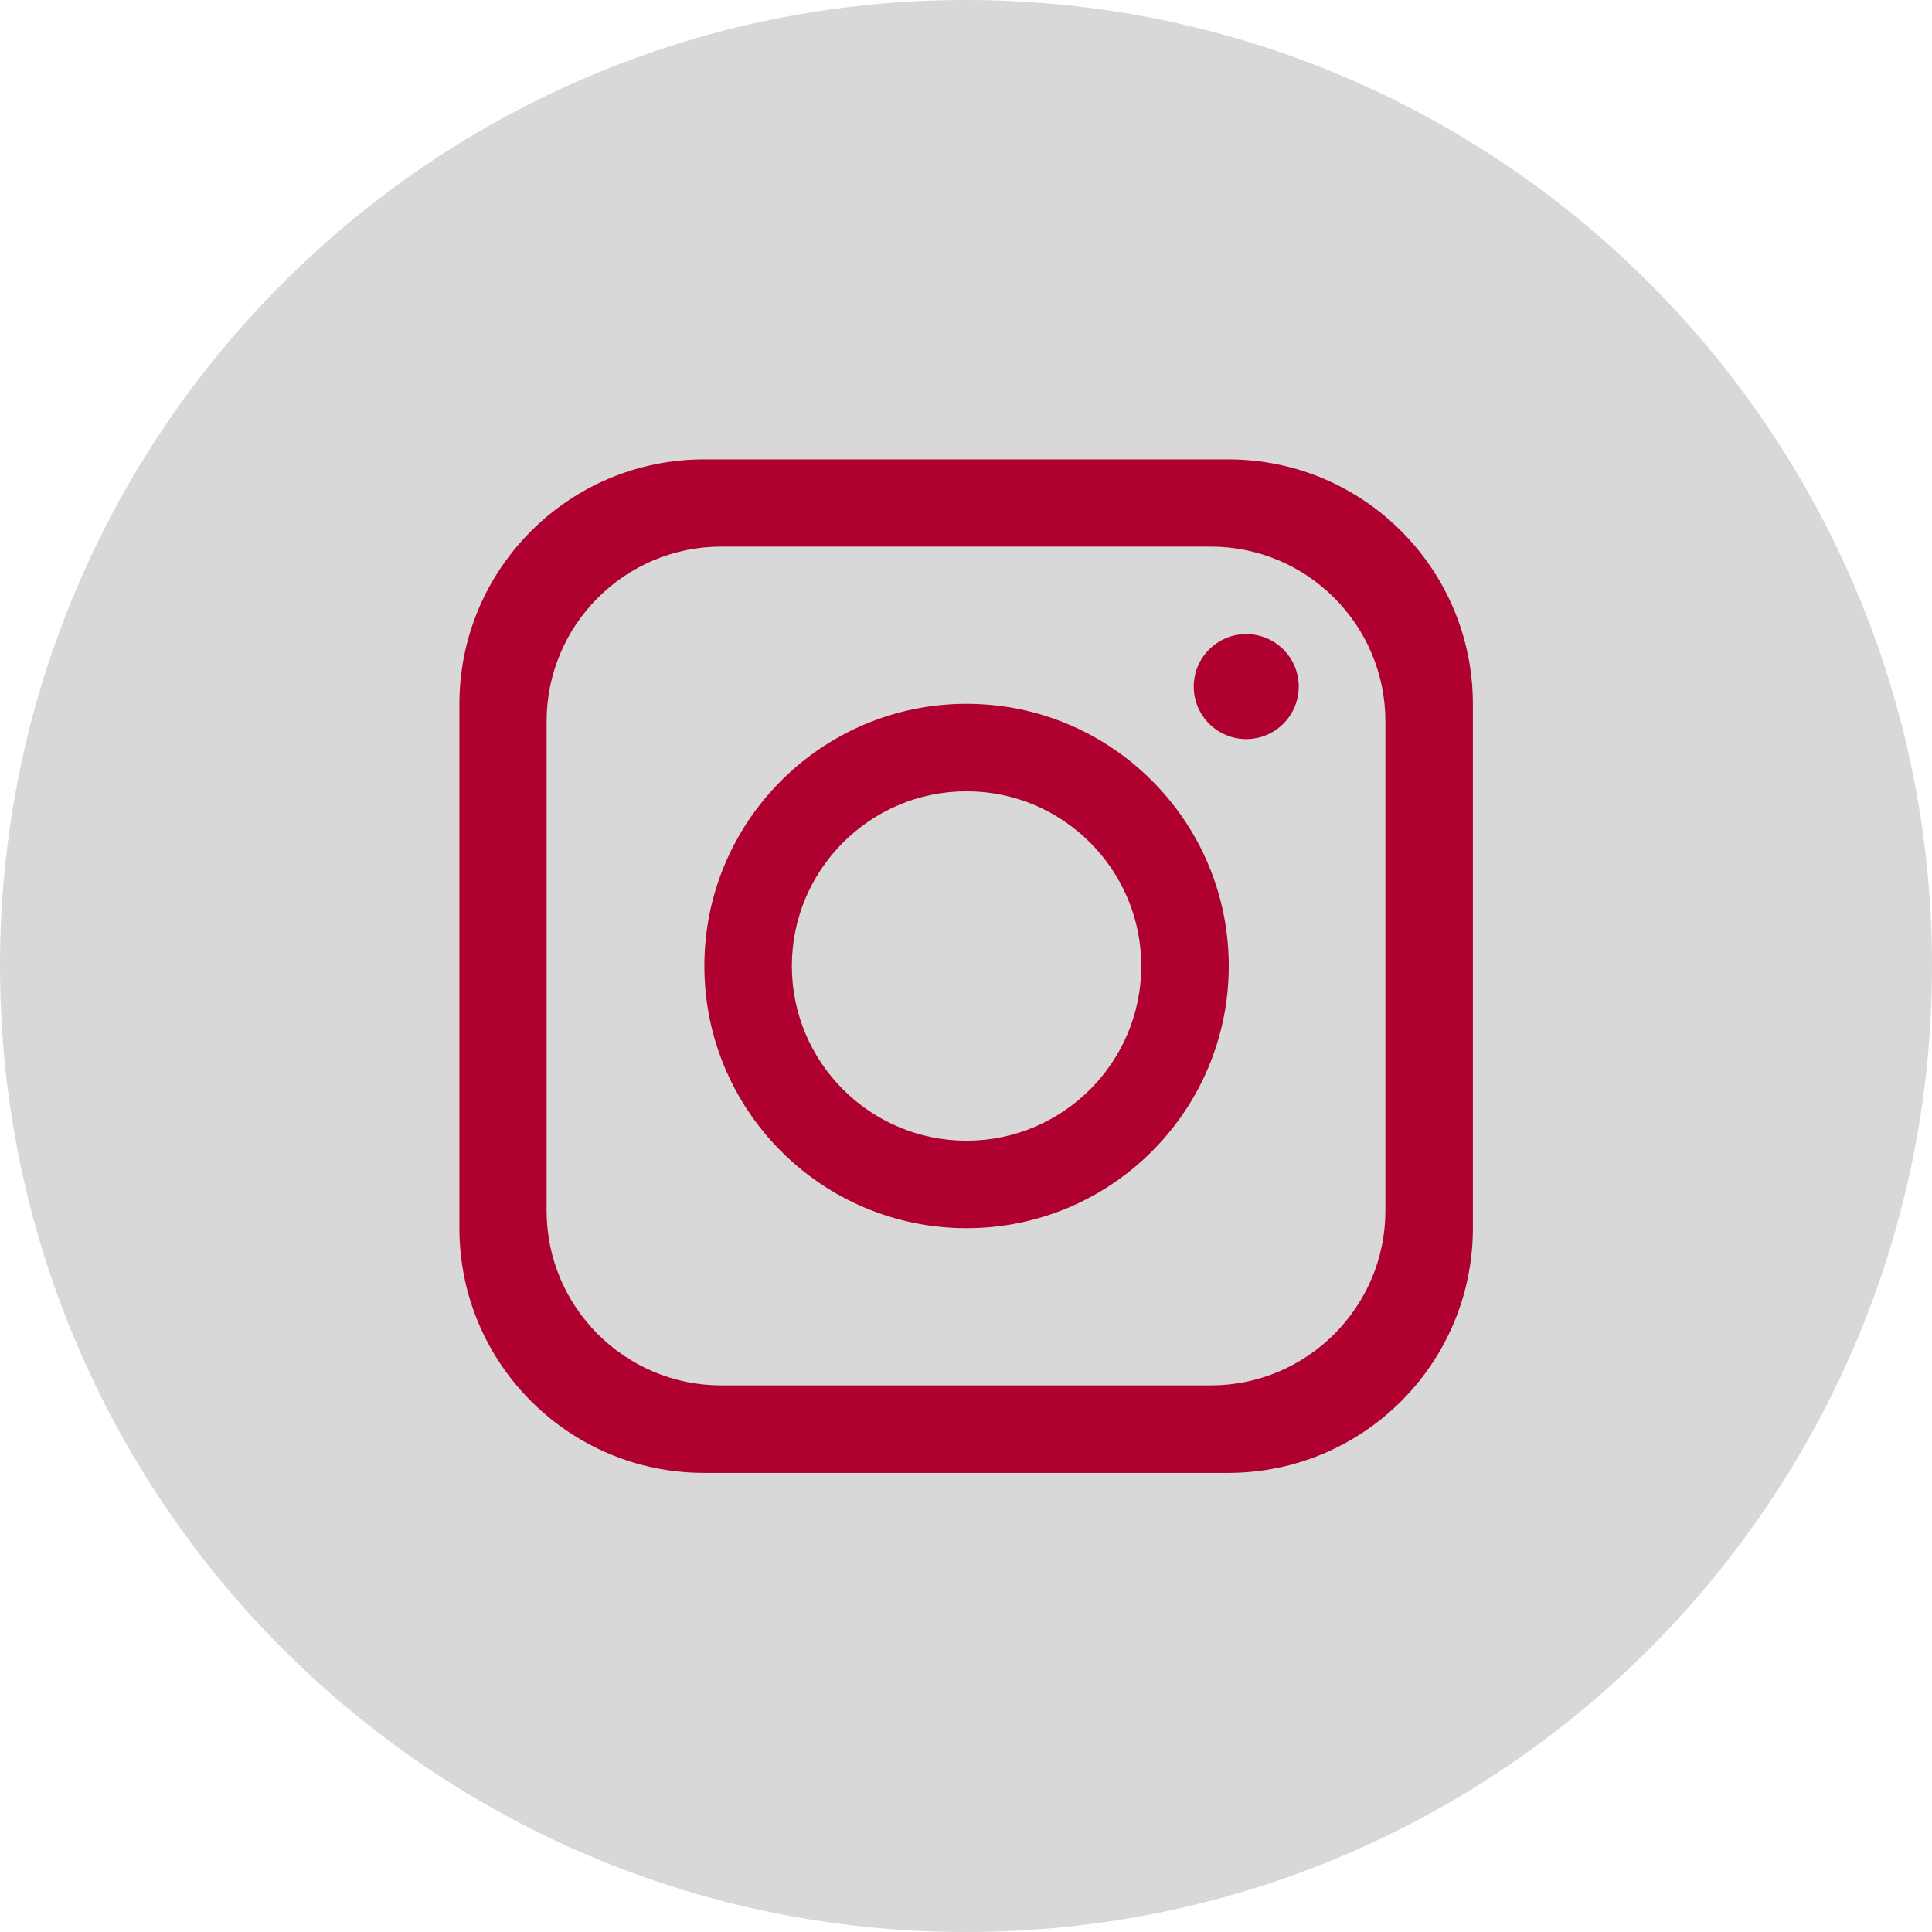 <?xml version="1.0" encoding="UTF-8"?>
<svg id="Capa_2" xmlns="http://www.w3.org/2000/svg" viewBox="0 0 69.56 69.56">
  <defs>
    <style>
      .cls-1 {
        fill: #b0002f;
      }

      .cls-2 {
        fill: #d8d8d8;
      }
    </style>
  </defs>
  <g id="FOOTER">
    <g>
      <path class="cls-2" d="M69.56,34.78c0,19.21-15.57,34.78-34.78,34.78h0C15.57,69.56,0,53.99,0,34.78h0C0,15.57,15.57,0,34.78,0h0c19.21,0,34.78,15.57,34.78,34.78h0Z"/>
      <path class="cls-1" d="M44.22,16.54h-18.87c-4.86,0-8.81,3.94-8.81,8.81v18.87c0,4.86,3.94,8.81,8.81,8.81h18.87c4.86,0,8.81-3.94,8.81-8.81v-18.87c0-4.86-3.94-8.81-8.81-8.81ZM49.88,43.59c0,3.47-2.82,6.29-6.29,6.29h-17.62c-3.47,0-6.29-2.82-6.29-6.29v-17.62c0-3.47,2.82-6.29,6.29-6.29h17.62c3.47,0,6.29,2.82,6.29,6.29v17.62Z"/>
      <path class="cls-1" d="M34.8,25.34c-5.21,0-9.44,4.23-9.44,9.44s4.23,9.44,9.44,9.44,9.44-4.23,9.44-9.44-4.23-9.44-9.44-9.44ZM34.8,41.07c-3.47,0-6.29-2.82-6.29-6.29s2.82-6.29,6.29-6.29,6.29,2.82,6.29,6.29-2.82,6.29-6.29,6.29Z"/>
      <circle class="cls-1" cx="44.87" cy="24.72" r="1.89"/>
    </g>
  </g>
</svg>